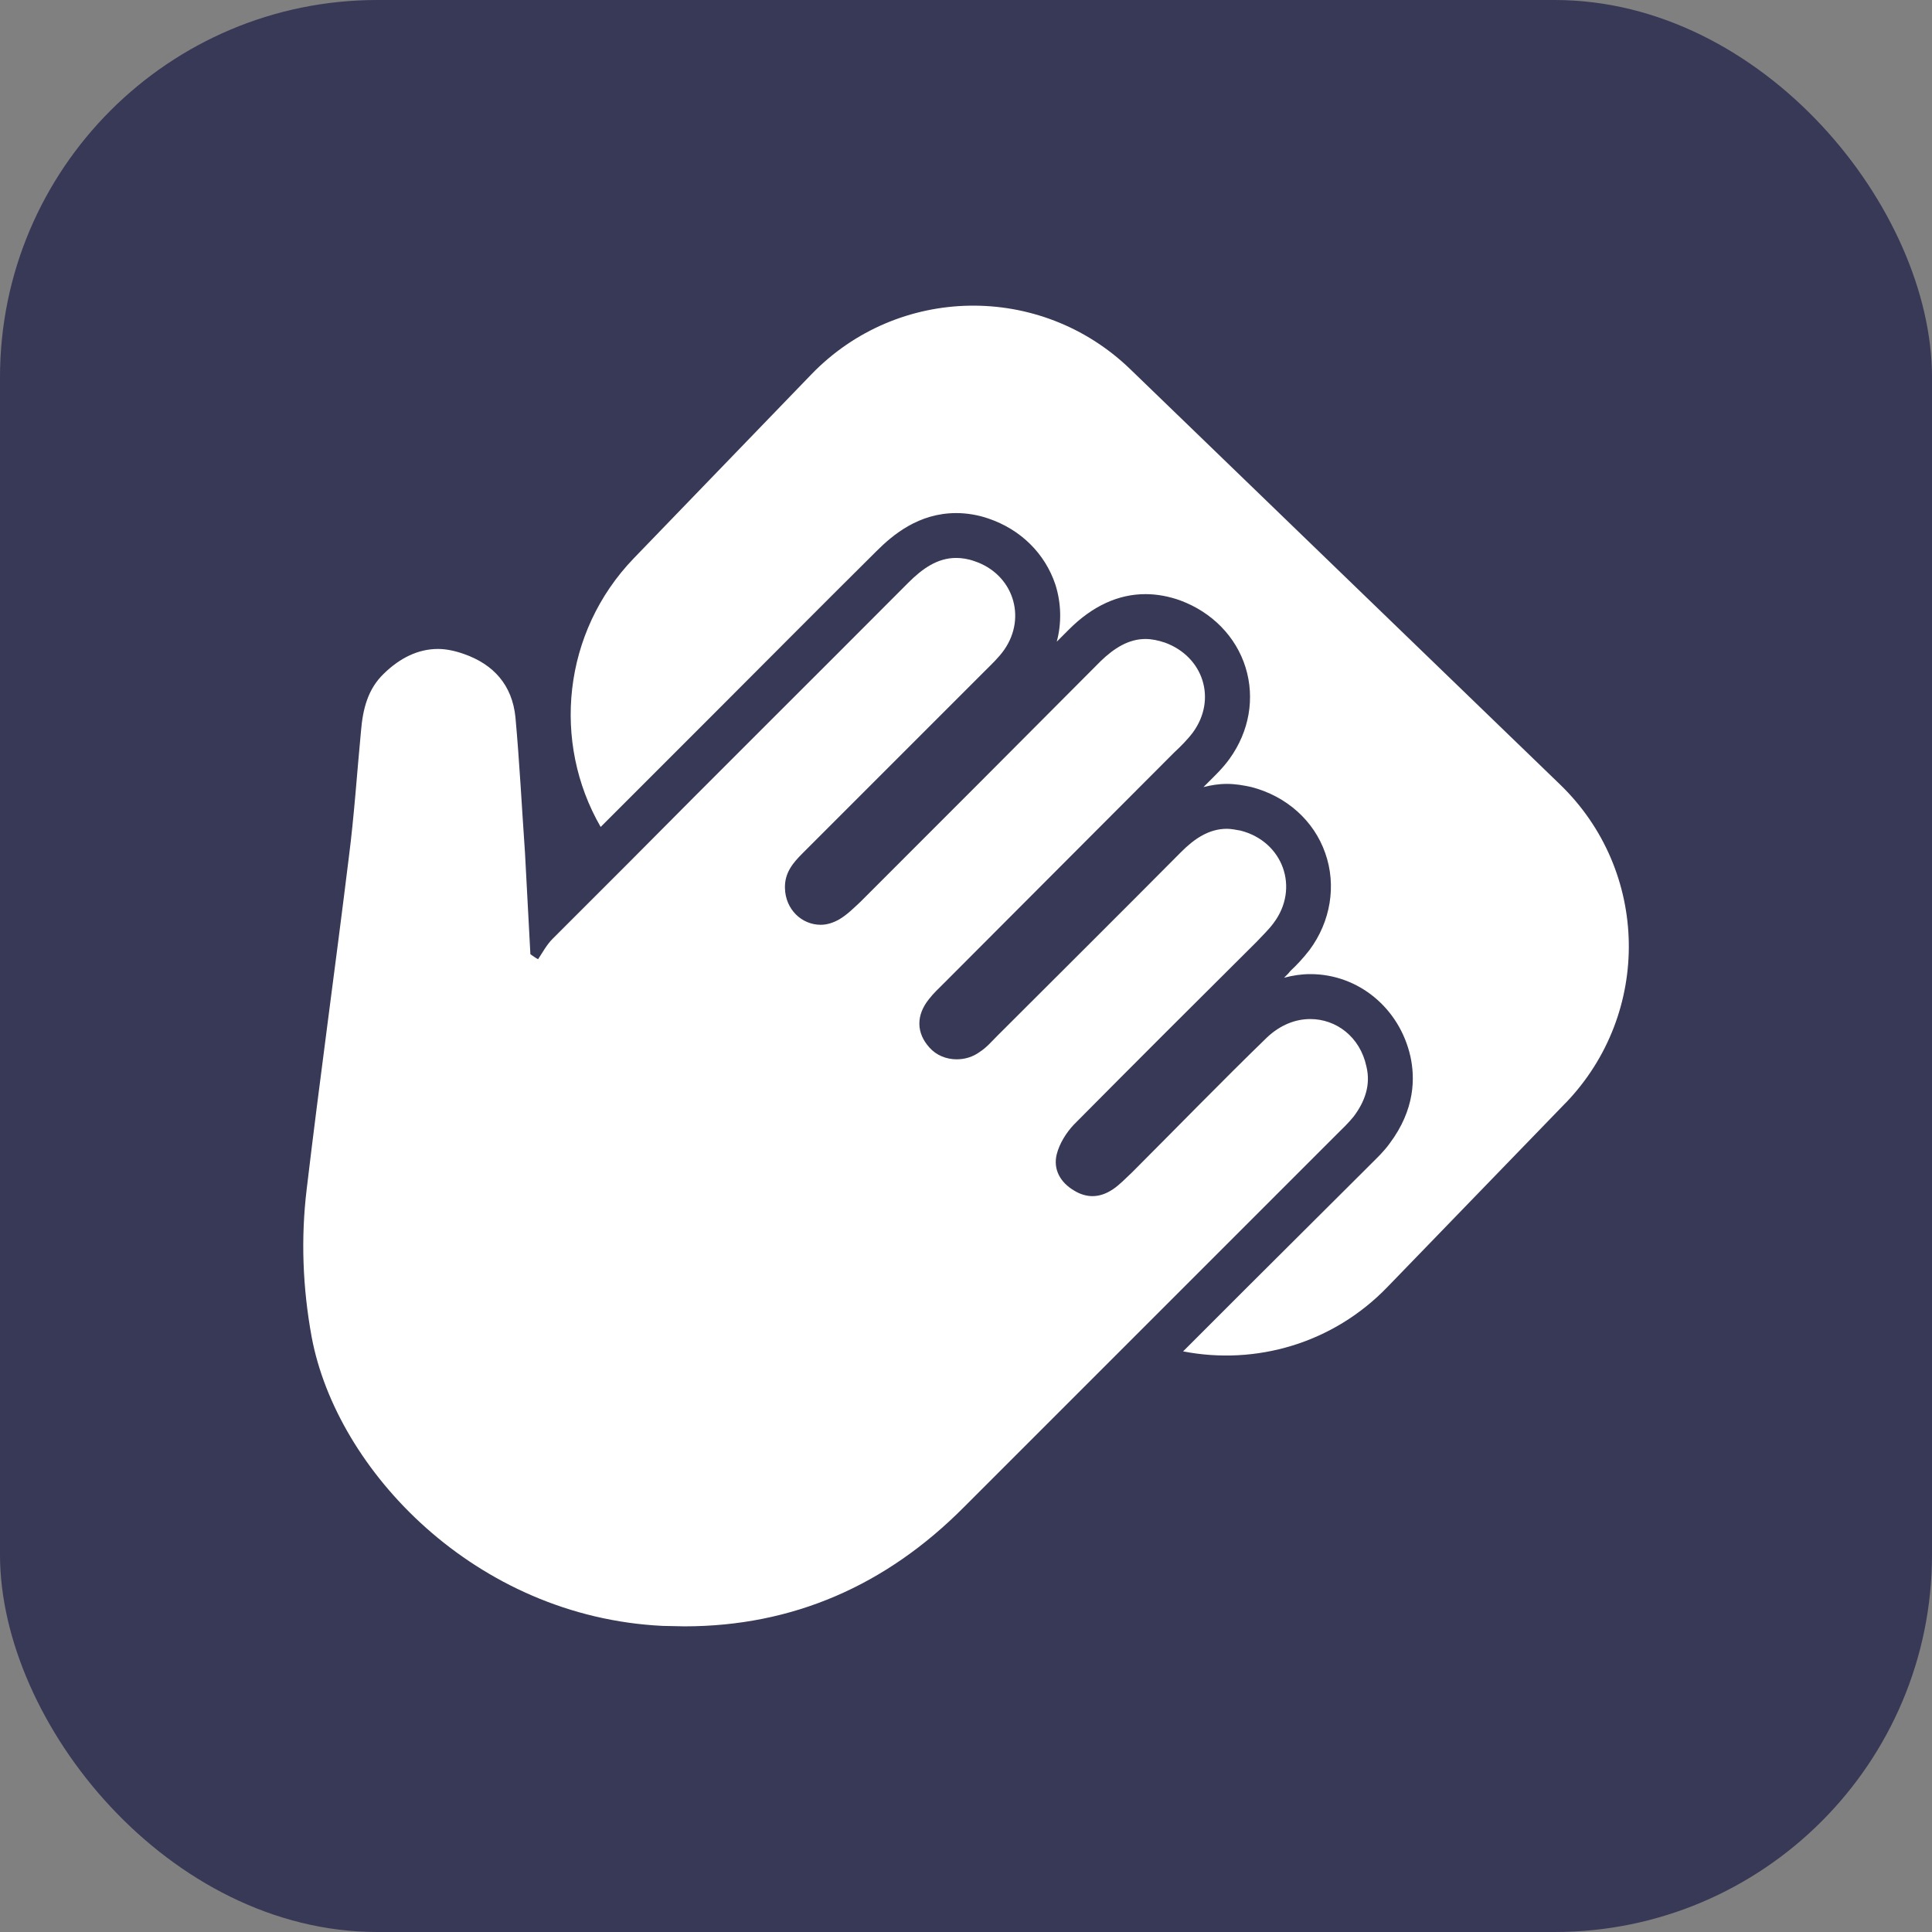 <?xml version="1.0" encoding="UTF-8"?> <svg xmlns="http://www.w3.org/2000/svg" id="Layer_1" data-name="Layer 1" viewBox="0 0 512 512"><rect x="0" y="0" width="512" height="512" fill="#808080" stroke="none"/><defs><style> .cls-1 { fill: #383857; } .cls-1, .cls-2 { stroke-width: 0px; } .cls-2 { fill: #fff; } </style></defs><rect class="cls-1" width="512" height="512" rx="100" ry="100"></rect><g><path class="cls-2" d="m414.95,292.24l-47.17,48.73c-14.52,15.12-35.05,20.89-54.25,17.16,5.76-5.76,11.64-11.64,17.4-17.4l31.57-31.45.96-.96c1.44-1.44,3.24-3.12,4.8-5.28,6.84-9.12,6.72-17.52,5.52-23.04-2.88-12.84-13.81-21.85-26.53-21.85-2.4,0-4.68.36-6.96.96l1.08-1.08.6-.72c1.68-1.56,3.36-3.36,5.04-5.52,5.64-7.56,7.2-17.17,4.2-25.69-3-8.64-10.32-15.12-19.56-17.52-2.16-.48-4.32-.84-6.48-.84-2.28,0-4.32.36-6.24.84l1.44-1.44c1.68-1.68,3.72-3.6,5.52-6.12,5.16-7.2,6.72-15.96,4.2-24.13-2.52-8.16-8.88-14.64-17.28-17.76-3-1.08-6.12-1.68-9.24-1.68-7.2,0-14.04,3.12-20.28,9.36-1.08,1.08-2.16,2.16-3.24,3.24,1.32-4.92,1.2-10.2-.36-15.12-2.76-8.28-9.24-14.64-17.76-17.52-2.76-.96-5.76-1.44-8.52-1.44-9.96,0-16.8,5.76-21.13,10.08-14.52,14.4-28.93,28.93-43.45,43.45-9.96,9.96-19.8,19.8-29.65,29.65-12.96-22.45-10.08-51.61,8.76-71.18l47.05-48.73c22.93-23.77,60.73-24.37,84.5-1.44l113.91,110.07c23.77,22.93,24.36,60.62,1.56,84.38Z"></path><path class="cls-2" d="m358.77,295.85c-1.44,1.8-3.12,3.36-4.68,4.92-17.76,17.76-35.53,35.53-53.29,53.29-15.12,15.12-30.25,30.25-45.37,45.37-20.64,20.77-45.37,31.57-74.06,31.57-1.92,0-3.84-.12-5.76-.12-49.57-2.4-86.42-41.17-93.02-76.58-2.4-13.08-2.88-26.17-1.32-39.13,3.48-29.29,7.56-58.58,11.16-87.86,1.44-11.16,2.16-22.32,3.24-33.61.48-5.76,1.8-11.16,6.12-15.24,4.2-4.08,9-6.48,14.28-6.48,2.16,0,4.44.48,6.84,1.32,7.92,2.76,12.84,8.28,13.69,16.8,1.08,11.89,1.68,23.77,2.52,35.77.48,9,.96,18,1.44,27.01.72.48,1.32.96,2.04,1.32,1.2-1.8,2.28-3.84,3.84-5.4l19.81-19.8c24.73-24.97,49.69-49.69,74.42-74.54,3.84-3.84,7.8-6.6,12.72-6.6,1.44,0,3.12.24,4.8.84,10.2,3.36,14.04,14.76,7.92,23.53-1.44,2.04-3.24,3.72-5.04,5.52-16.08,16.08-32.17,32.17-48.37,48.37-2.52,2.52-4.8,5.16-4.68,9.24.12,5.64,4.44,9.72,9.48,9.72,1.56,0,3.24-.48,4.92-1.44,2.04-1.2,3.84-3,5.64-4.68,21.25-21.25,42.49-42.49,63.62-63.74,3.6-3.48,7.44-5.88,11.88-5.88,1.68,0,3.36.36,5.16.96,10.2,3.72,13.81,15,7.44,23.77-1.44,1.92-3.24,3.72-5.04,5.4-20.29,20.29-40.45,40.57-60.73,60.86-1.44,1.44-3,2.88-4.2,4.44-3.48,4.32-3.36,9,.12,12.84,1.8,2.04,4.44,3.12,7.2,3.12,2.16,0,4.32-.6,6.24-2.04,1.68-1.08,3-2.64,4.44-4.08,16.33-16.32,32.65-32.53,48.85-48.85,3.48-3.48,7.32-6.12,12.12-6.12,1.08,0,2.28.24,3.6.48,11.28,2.88,15.72,15.24,8.76,24.49-1.32,1.8-3,3.36-4.56,5.04-16.2,16.09-32.29,32.17-48.37,48.38-2.04,2.16-3.84,5.04-4.56,7.92-.96,3.96.96,7.44,4.68,9.6,1.56.96,3.24,1.44,4.8,1.44,1.8,0,3.6-.6,5.4-1.8,1.8-1.2,3.36-2.88,5.04-4.44,12-12,23.77-24.13,35.89-35.89,3.48-3.24,7.44-4.8,11.4-4.8,6.84,0,13.2,4.68,14.88,12.6,1.2,4.92-.48,9.37-3.36,13.2Z"></path></g></svg> 